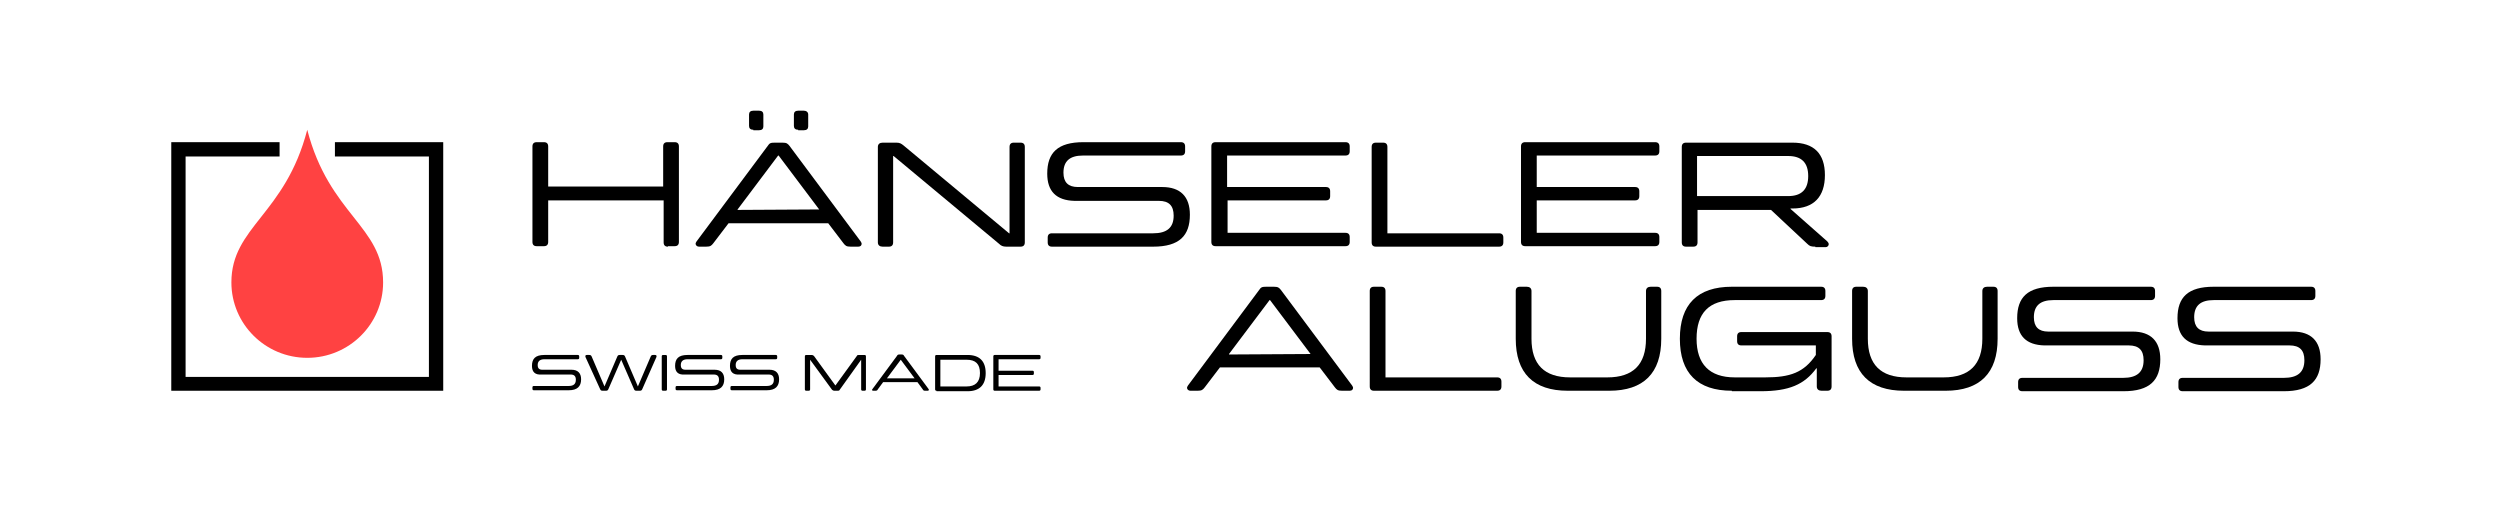 <?xml version="1.0" encoding="utf-8"?>
<!-- Generator: Adobe Illustrator 19.1.0, SVG Export Plug-In . SVG Version: 6.00 Build 0)  -->
<!DOCTYPE svg PUBLIC "-//W3C//DTD SVG 1.1//EN" "http://www.w3.org/Graphics/SVG/1.1/DTD/svg11.dtd">
<svg version="1.1" id="Ebene_1" xmlns="http://www.w3.org/2000/svg" xmlns:xlink="http://www.w3.org/1999/xlink" x="0px" y="0px"
	 viewBox="0 0 524 111.5" enable-background="new 0 0 524 111.5" xml:space="preserve">
<path fill="#FF4242" d="M64.4,27.2c-4.6,17.8-15.9,20.3-15.9,32c0,8.7,7.1,15.8,15.9,15.8s15.9-7.1,15.9-15.8
	C80.3,47.4,69,45,64.4,27.2"/>
<g>
	<path d="M140,51.7c-0.6,0-0.9-0.3-0.9-0.9V42h-24.2v8.7c0,0.6-0.3,0.9-0.9,0.9h-1.5c-0.6,0-0.9-0.3-0.9-0.9v-20
		c0-0.6,0.3-0.9,0.9-0.9h1.5c0.6,0,0.9,0.3,0.9,0.9v8.4H139v-8.4c0-0.6,0.3-0.9,0.9-0.9h1.5c0.6,0,0.9,0.3,0.9,0.9v20
		c0,0.6-0.3,0.9-0.9,0.9H140z"/>
	<path d="M178.3,51.7c-0.9,0-1.1-0.2-1.5-0.7l-3.2-4.2h-20.9l-3.2,4.2c-0.4,0.5-0.6,0.7-1.5,0.7h-1.5c-0.4,0-0.7-0.3-0.7-0.6
		c0-0.2,0.1-0.3,0.2-0.5l14.9-20c0.4-0.6,0.6-0.7,1.5-0.7h1.6c0.9,0,1.1,0.2,1.5,0.7l14.9,20c0.1,0.2,0.2,0.3,0.2,0.5
		c0,0.3-0.2,0.6-0.7,0.6H178.3z M171.7,43.9l-8.5-11.3h-0.1l-8.5,11.3V44L171.7,43.9L171.7,43.9z M157.9,27.2
		c-0.6,0-0.9-0.3-0.9-0.8V24c0-0.5,0.3-0.8,0.9-0.8h1.2c0.6,0,0.9,0.3,0.9,0.8v2.5c0,0.5-0.3,0.8-0.9,0.8H157.9z M167.3,27.2
		c-0.6,0-0.9-0.3-0.9-0.8V24c0-0.5,0.3-0.8,0.9-0.8h1.2c0.5,0,0.9,0.3,0.9,0.8v2.5c0,0.5-0.3,0.8-0.9,0.8H167.3z"/>
	<path d="M210.9,51.7c-0.7,0-1.1-0.2-1.5-0.6l-22.1-18.4h-0.1v18.1c0,0.6-0.3,0.9-0.9,0.9H185c-0.6,0-1-0.3-1-0.9v-20
		c0-0.6,0.4-0.9,1-0.9h2.9c0.7,0,1,0.2,1.5,0.6l22.1,18.4h0.1V30.8c0-0.6,0.3-0.9,0.9-0.9h1.4c0.6,0,0.9,0.3,0.9,0.9v20
		c0,0.6-0.3,0.9-0.9,0.9H210.9z"/>
	<path d="M219.5,36.4c0-4.4,2.2-6.6,7.6-6.6h20.4c0.6,0,0.9,0.3,0.9,0.9v1c0,0.6-0.3,0.9-0.9,0.9H227c-2.8,0-4.1,1.2-4.1,3.6
		c0,2,1,3,3,3h17.7c3.8,0,5.8,2,5.8,5.8c0,4.4-2.2,6.7-7.7,6.7h-21.2c-0.6,0-0.9-0.3-0.9-0.9v-1c0-0.6,0.3-0.9,0.9-0.9h21.2
		c2.9,0,4.3-1.2,4.3-3.7c0-2.1-1-3.1-3.1-3.1h-17.7C221.4,42,219.5,40.1,219.5,36.4z"/>
	<path d="M257.3,39.2h20.6c0.6,0,0.9,0.3,0.9,0.9v1c0,0.6-0.3,0.9-0.9,0.9h-20.6v6.8H282c0.6,0,0.9,0.3,0.9,0.9v1
		c0,0.6-0.3,0.9-0.9,0.9h-27.2c-0.6,0-0.9-0.3-0.9-0.9v-20c0-0.6,0.3-0.9,0.9-0.9H282c0.6,0,0.9,0.3,0.9,0.9v1
		c0,0.6-0.3,0.9-0.9,0.9h-24.8V39.2z"/>
	<path d="M288.4,51.7c-0.6,0-0.9-0.3-0.9-0.9v-20c0-0.6,0.3-0.9,0.9-0.9h1.5c0.6,0,0.9,0.3,0.9,0.9v18.1h23.4c0.6,0,0.9,0.3,0.9,0.9
		v1c0,0.6-0.3,0.9-0.9,0.9H288.4z"/>
	<path d="M322.1,39.2h20.6c0.6,0,0.9,0.3,0.9,0.9v1c0,0.6-0.3,0.9-0.9,0.9h-20.6v6.8h24.8c0.6,0,0.9,0.3,0.9,0.9v1
		c0,0.6-0.3,0.9-0.9,0.9h-27.2c-0.6,0-0.9-0.3-0.9-0.9v-20c0-0.6,0.3-0.9,0.9-0.9h27.2c0.6,0,0.9,0.3,0.9,0.9v1
		c0,0.6-0.3,0.9-0.9,0.9h-24.8V39.2z"/>
	<path d="M380.5,51.7c-0.9,0-1.2-0.1-1.7-0.6l-7.6-7.1h-15.4v6.8c0,0.6-0.3,0.9-0.9,0.9h-1.5c-0.6,0-0.9-0.3-0.9-0.9v-20
		c0-0.6,0.3-0.9,0.9-0.9h22.3c4.5,0,6.8,2.3,6.8,6.8c0,4.5-2.3,7-6.8,7h-0.4v0.1l7.7,6.8c0.2,0.2,0.3,0.4,0.3,0.6
		c0,0.3-0.3,0.6-0.6,0.6H380.5z M355.7,32.7v8.4h19.1c2.8,0,4.2-1.4,4.2-4.2c0-2.8-1.4-4.2-4.2-4.2H355.7z"/>
</g>
<g>
	<path d="M281.3,81.9c-0.9,0-1.1-0.2-1.5-0.7l-3.2-4.2h-20.9l-3.2,4.2c-0.4,0.5-0.6,0.7-1.5,0.7h-1.5c-0.4,0-0.7-0.3-0.7-0.6
		c0-0.2,0.1-0.3,0.2-0.5l14.9-20c0.4-0.6,0.6-0.7,1.5-0.7h1.6c0.9,0,1.1,0.2,1.5,0.7l14.9,20c0.1,0.2,0.2,0.3,0.2,0.5
		c0,0.3-0.2,0.6-0.7,0.6H281.3z M274.7,74.2l-8.5-11.3h-0.1l-8.5,11.3v0.1L274.7,74.2L274.7,74.2z"/>
	<path d="M288,81.9c-0.6,0-0.9-0.3-0.9-0.9V61c0-0.6,0.3-0.9,0.9-0.9h1.5c0.6,0,0.9,0.3,0.9,0.9v18.1h23.4c0.6,0,0.9,0.3,0.9,0.9v1
		c0,0.6-0.3,0.9-0.9,0.9H288z"/>
	<path d="M328.6,81.9c-7.2,0-10.9-3.7-10.9-10.9V61c0-0.6,0.3-0.9,0.9-0.9h1.4c0.6,0,1,0.3,1,0.9v10c0,5.4,2.7,8.1,8.1,8.1h7.8
		c5.4,0,8.1-2.7,8.1-8.1V61c0-0.6,0.4-0.9,1-0.9h1.3c0.6,0,0.9,0.3,0.9,0.9v10c0,7.2-3.7,10.9-10.9,10.9H328.6z"/>
	<path d="M363,81.9c-7.2,0-10.9-3.7-10.9-10.9s3.7-10.9,10.9-10.9h18.7c0.6,0,0.9,0.3,0.9,0.9v1c0,0.6-0.3,0.9-0.9,0.9h-18.1
		c-5.4,0-8,2.7-8,8.1c0,5.3,2.7,8.1,8,8.1h6.4c5.2,0,8.1-1,10.6-4.7v-2h-15.6c-0.6,0-0.9-0.3-0.9-0.9v-1c0-0.6,0.3-0.9,0.9-0.9h18
		c0.6,0,0.9,0.3,0.9,0.9V81c0,0.6-0.3,0.9-0.9,0.9h-1.2c-0.6,0-1-0.3-1-0.9v-3.8h-0.1c-2.5,3.4-5.7,4.8-11.7,4.8H363z"/>
	<path d="M399.1,81.9c-7.2,0-10.9-3.7-10.9-10.9V61c0-0.6,0.3-0.9,0.9-0.9h1.4c0.6,0,1,0.3,1,0.9v10c0,5.4,2.7,8.1,8.1,8.1h7.8
		c5.4,0,8.1-2.7,8.1-8.1V61c0-0.6,0.4-0.9,1-0.9h1.3c0.6,0,0.9,0.3,0.9,0.9v10c0,7.2-3.7,10.9-10.9,10.9H399.1z"/>
	<path d="M422.8,66.7c0-4.4,2.2-6.6,7.6-6.6h20.4c0.6,0,0.9,0.3,0.9,0.9v1c0,0.6-0.3,0.9-0.9,0.9h-20.4c-2.8,0-4.1,1.2-4.1,3.6
		c0,2,1,3,3,3h17.7c3.8,0,5.8,2,5.8,5.8c0,4.4-2.2,6.7-7.7,6.7h-21.2c-0.6,0-0.9-0.3-0.9-0.9v-1c0-0.6,0.3-0.9,0.9-0.9H445
		c2.9,0,4.3-1.2,4.3-3.7c0-2.1-1-3.1-3.1-3.1h-17.7C424.7,72.3,422.8,70.4,422.8,66.7z"/>
	<path d="M456.4,66.7c0-4.4,2.2-6.6,7.6-6.6h20.4c0.6,0,0.9,0.3,0.9,0.9v1c0,0.6-0.3,0.9-0.9,0.9h-20.4c-2.8,0-4.1,1.2-4.1,3.6
		c0,2,1,3,3,3h17.7c3.8,0,5.8,2,5.8,5.8c0,4.4-2.2,6.7-7.7,6.7h-21.2c-0.6,0-0.9-0.3-0.9-0.9v-1c0-0.6,0.3-0.9,0.9-0.9h21.2
		c2.9,0,4.3-1.2,4.3-3.7c0-2.1-1-3.1-3.1-3.1h-17.7C458.3,72.3,456.4,70.4,456.4,66.7z"/>
</g>
<g>
	<path d="M111.5,76.7c0-1.5,0.7-2.3,2.6-2.3h7c0.2,0,0.3,0.1,0.3,0.3v0.3c0,0.2-0.1,0.3-0.3,0.3h-7c-0.9,0-1.4,0.4-1.4,1.2
		c0,0.7,0.3,1,1,1h6.1c1.3,0,2,0.7,2,2c0,1.5-0.8,2.3-2.6,2.3h-7.3c-0.2,0-0.3-0.1-0.3-0.3v-0.3c0-0.2,0.1-0.3,0.3-0.3h7.3
		c1,0,1.5-0.4,1.5-1.3c0-0.7-0.3-1.1-1.1-1.1h-6.1C112.2,78.6,111.5,78,111.5,76.7z"/>
	<path d="M122.7,74.8c0-0.1,0-0.1,0-0.2c0-0.1,0.1-0.2,0.3-0.2h0.5c0.3,0,0.4,0.1,0.5,0.3l2.7,6.3h0l2.7-6.3
		c0.1-0.2,0.2-0.3,0.5-0.3h0.6c0.3,0,0.4,0.1,0.5,0.3l2.7,6.3h0l2.7-6.3c0.1-0.2,0.2-0.3,0.5-0.3h0.4c0.2,0,0.3,0.1,0.3,0.2
		c0,0.1,0,0.1,0,0.2l-3,6.8c-0.1,0.2-0.2,0.3-0.5,0.3h-0.7c-0.3,0-0.4-0.1-0.5-0.3l-2.7-6.2h0l-2.7,6.2c-0.1,0.2-0.2,0.3-0.5,0.3
		h-0.7c-0.3,0-0.4-0.1-0.5-0.3L122.7,74.8z"/>
	<path d="M139,81.9c-0.2,0-0.3-0.1-0.3-0.3v-6.9c0-0.2,0.1-0.3,0.3-0.3h0.5c0.2,0,0.3,0.1,0.3,0.3v6.9c0,0.2-0.1,0.3-0.3,0.3H139z"
		/>
	<path d="M141.5,76.7c0-1.5,0.7-2.3,2.6-2.3h7c0.2,0,0.3,0.1,0.3,0.3v0.3c0,0.2-0.1,0.3-0.3,0.3h-7c-0.9,0-1.4,0.4-1.4,1.2
		c0,0.7,0.3,1,1,1h6.1c1.3,0,2,0.7,2,2c0,1.5-0.8,2.3-2.6,2.3h-7.3c-0.2,0-0.3-0.1-0.3-0.3v-0.3c0-0.2,0.1-0.3,0.3-0.3h7.3
		c1,0,1.5-0.4,1.5-1.3c0-0.7-0.3-1.1-1.1-1.1h-6.1C142.2,78.6,141.5,78,141.5,76.7z"/>
	<path d="M153,76.7c0-1.5,0.7-2.3,2.6-2.3h7c0.2,0,0.3,0.1,0.3,0.3v0.3c0,0.2-0.1,0.3-0.3,0.3h-7c-0.9,0-1.4,0.4-1.4,1.2
		c0,0.7,0.3,1,1,1h6.1c1.3,0,2,0.7,2,2c0,1.5-0.8,2.3-2.6,2.3h-7.3c-0.2,0-0.3-0.1-0.3-0.3v-0.3c0-0.2,0.1-0.3,0.3-0.3h7.3
		c1,0,1.5-0.4,1.5-1.3c0-0.7-0.3-1.1-1.1-1.1H155C153.7,78.6,153,78,153,76.7z"/>
	<path d="M180.8,81.9c-0.2,0-0.3-0.1-0.3-0.3v-6.2h0l-4.5,6.3c-0.1,0.2-0.2,0.2-0.5,0.2h-0.6c-0.2,0-0.4-0.1-0.5-0.2l-4.6-6.3h0v6.2
		c0,0.2-0.1,0.3-0.3,0.3H169c-0.2,0-0.3-0.1-0.3-0.3v-6.9c0-0.2,0.1-0.3,0.3-0.3h1.1c0.2,0,0.4,0.1,0.5,0.2l4.5,6.2h0l4.5-6.2
		c0.1-0.2,0.2-0.2,0.5-0.2h1.1c0.2,0,0.3,0.1,0.3,0.3v6.9c0,0.2-0.1,0.3-0.3,0.3H180.8z"/>
	<path d="M193.9,81.9c-0.3,0-0.4-0.1-0.5-0.3l-1.1-1.5h-7.2l-1.1,1.5c-0.1,0.2-0.2,0.3-0.5,0.3H183c-0.2,0-0.2-0.1-0.2-0.2
		c0-0.1,0-0.1,0.1-0.2l5.1-6.9c0.1-0.2,0.2-0.3,0.5-0.3h0.5c0.3,0,0.4,0.1,0.5,0.3l5.1,6.9c0,0.1,0.1,0.1,0.1,0.2
		c0,0.1-0.1,0.2-0.2,0.2H193.9z M191.7,79.3l-2.9-3.9h0l-2.9,3.9v0L191.7,79.3L191.7,79.3z"/>
	<path d="M196.3,81.9c-0.2,0-0.3-0.1-0.3-0.3v-6.9c0-0.2,0.1-0.3,0.3-0.3h6.5c2.5,0,3.8,1.3,3.8,3.8c0,2.5-1.3,3.8-3.8,3.8H196.3z
		 M197.1,75.4V81h5.5c1.8,0,2.8-0.9,2.8-2.8s-0.9-2.8-2.8-2.8H197.1z"/>
	<path d="M209.3,77.7h7.1c0.2,0,0.3,0.1,0.3,0.3v0.3c0,0.2-0.1,0.3-0.3,0.3h-7.1V81h8.5c0.2,0,0.3,0.1,0.3,0.3v0.3
		c0,0.2-0.1,0.3-0.3,0.3h-9.3c-0.2,0-0.3-0.1-0.3-0.3v-6.9c0-0.2,0.1-0.3,0.3-0.3h9.3c0.2,0,0.3,0.1,0.3,0.3v0.3
		c0,0.2-0.1,0.3-0.3,0.3h-8.5V77.7z"/>
</g>
<polygon points="70.2,29.8 70.2,32.8 89.9,32.8 89.9,79 38.9,79 38.9,32.8 58.6,32.8 58.6,29.8 35.9,29.8 35.9,81.9 92.9,81.9 
	92.9,29.8 "/>
</svg>
